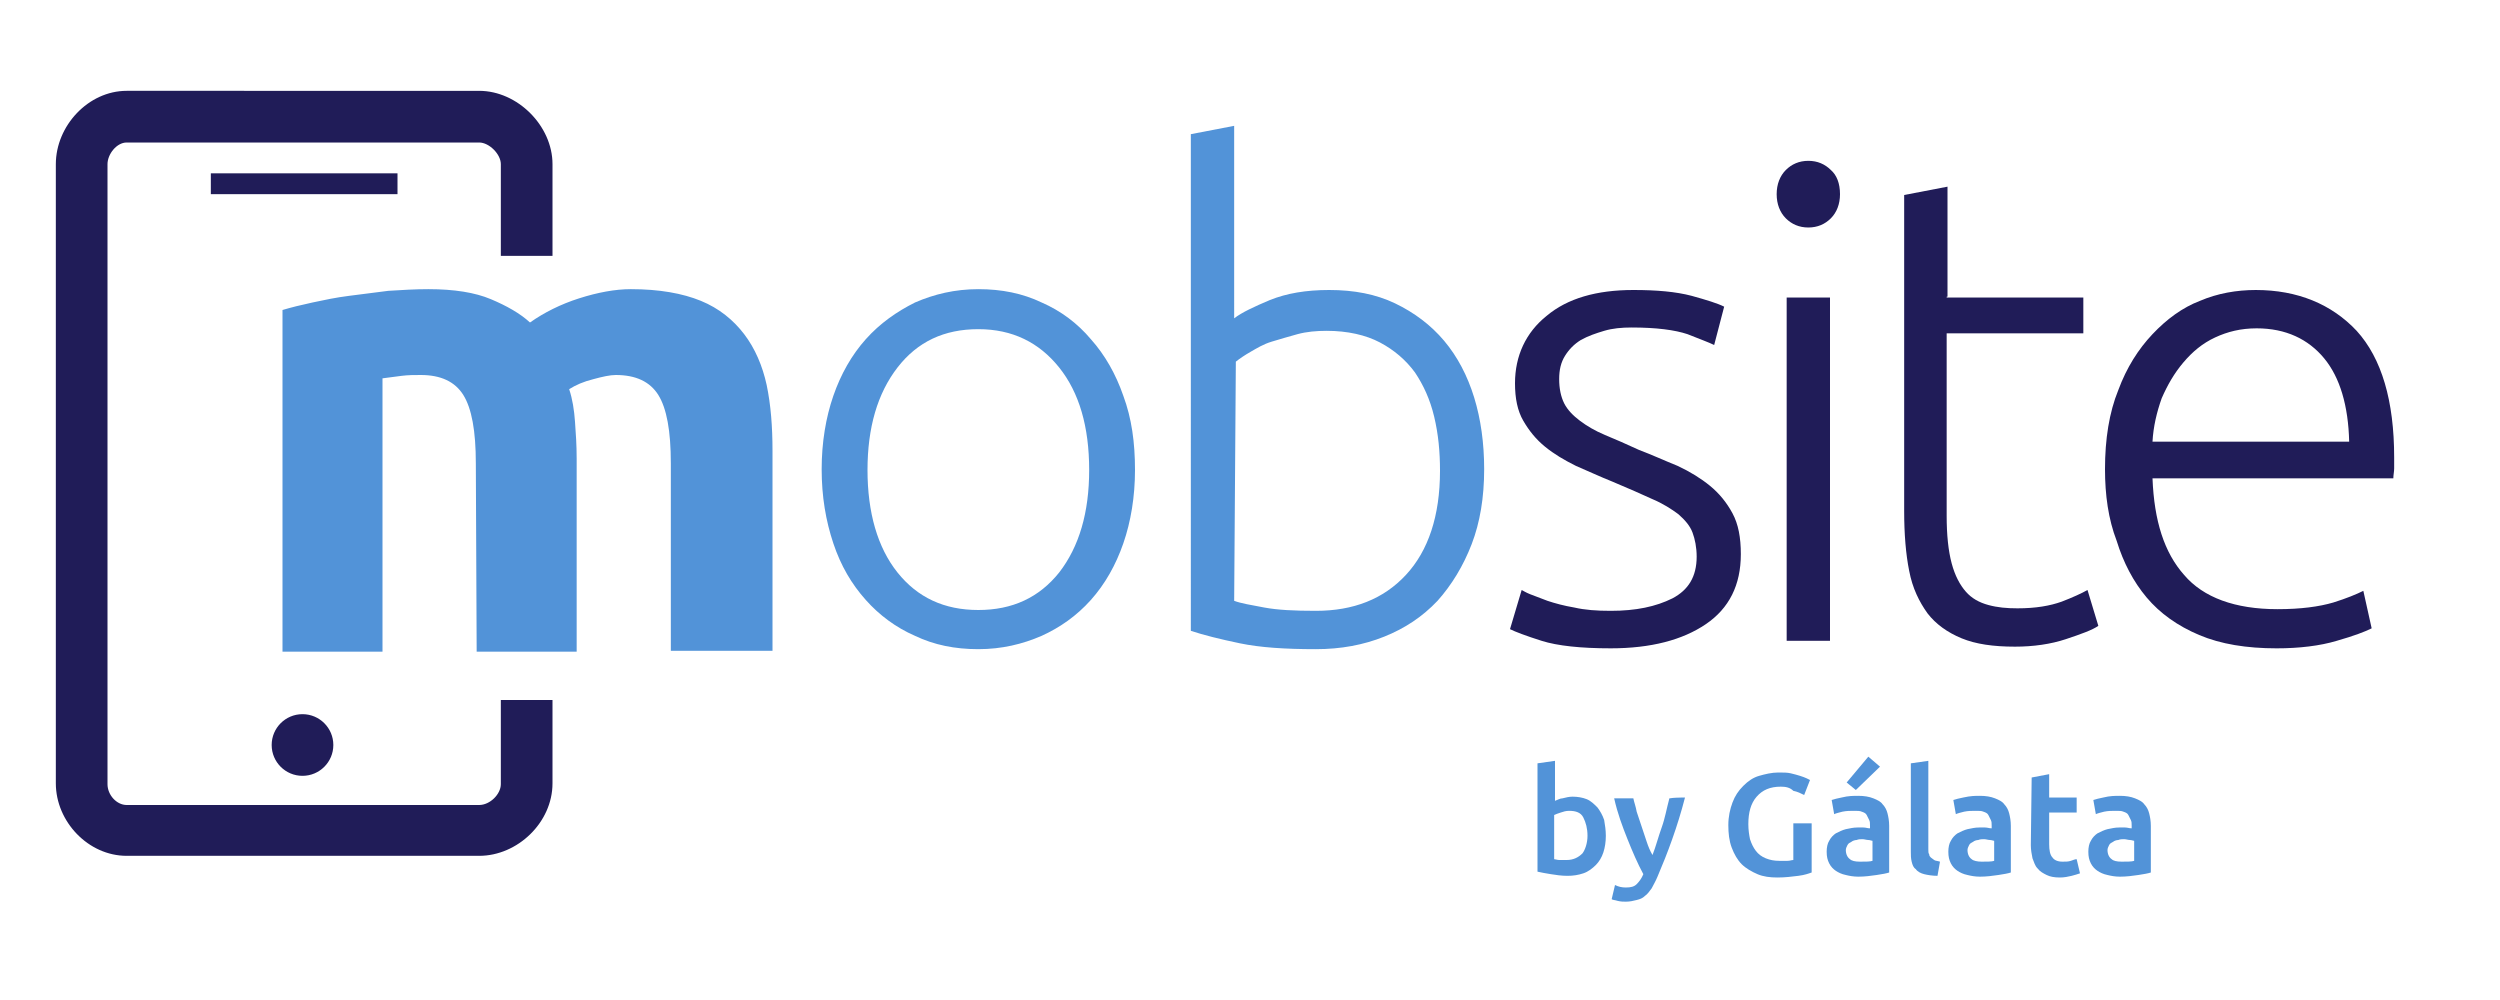 <?xml version="1.0" encoding="utf-8"?>
<!-- Generator: Adobe Illustrator 24.0.1, SVG Export Plug-In . SVG Version: 6.00 Build 0)  -->
<svg version="1.1" id="Camada_1" xmlns="http://www.w3.org/2000/svg" xmlns:xlink="http://www.w3.org/1999/xlink" x="0px" y="0px"
	 viewBox="0 0 300 120" style="enable-background:new 0 0 300 120;" xml:space="preserve">
<style type="text/css">
	.st0{fill:#5293D8;}
	.st1{fill:#201C58;}
</style>
<g>
	<g id="XMLID_7_">
		<g>
			<g id="XMLID_13_">
				<g>
					<path class="st0" d="M136.2,56.4c0,3.2-0.5,6.2-1.4,8.8s-2.2,4.9-3.9,6.8c-1.7,1.9-3.7,3.3-5.9,4.3c-2.3,1-4.8,1.6-7.6,1.6
						s-5.3-0.5-7.6-1.6c-2.3-1-4.3-2.5-5.9-4.3c-1.7-1.9-3-4.1-3.9-6.8s-1.4-5.6-1.4-8.9c0-3.2,0.5-6.2,1.4-8.8s2.2-4.9,3.9-6.8
						c1.7-1.9,3.7-3.3,5.9-4.4c2.3-1,4.8-1.6,7.6-1.6s5.3,0.5,7.6,1.6c2.3,1,4.3,2.5,5.9,4.4c1.7,1.9,3,4.2,3.9,6.8
						C135.8,50.2,136.2,53.1,136.2,56.4z M130.7,56.4c0-5.2-1.2-9.3-3.6-12.3c-2.4-3-5.6-4.6-9.7-4.6s-7.3,1.5-9.7,4.6
						c-2.4,3.1-3.6,7.2-3.6,12.3s1.2,9.3,3.6,12.3s5.6,4.5,9.7,4.5s7.3-1.5,9.7-4.5C129.5,65.6,130.7,61.5,130.7,56.4z"/>
				</g>
			</g>
			<g id="XMLID_12_">
				<g>
					<path class="st0" d="M148.1,38.2c0.9-0.7,2.4-1.4,4.3-2.2c2-0.8,4.3-1.2,7.1-1.2c3,0,5.6,0.5,7.9,1.6s4.3,2.6,5.9,4.5
						c1.6,1.9,2.8,4.2,3.6,6.8s1.2,5.5,1.2,8.6c0,3.4-0.5,6.4-1.5,9s-2.4,4.9-4.1,6.8c-1.8,1.9-3.9,3.3-6.4,4.3s-5.2,1.5-8.2,1.5
						c-3.7,0-6.7-0.2-9.1-0.7c-2.4-0.5-4.4-1-5.9-1.5V16.1l5.2-1V38.2L148.1,38.2z M148.1,72.1c0.8,0.3,2,0.5,3.6,0.8
						s3.6,0.4,6.2,0.4c4.5,0,8.1-1.4,10.8-4.3c2.7-2.9,4.1-7.1,4.1-12.5c0-2.3-0.2-4.4-0.7-6.5s-1.3-3.8-2.3-5.3
						c-1.1-1.5-2.5-2.7-4.2-3.6c-1.7-0.9-3.9-1.4-6.4-1.4c-1.2,0-2.4,0.1-3.5,0.4s-2.1,0.6-3.1,0.9s-1.8,0.8-2.5,1.2
						s-1.3,0.8-1.8,1.2L148.1,72.1L148.1,72.1z"/>
				</g>
			</g>
			<path id="XMLID_11_" class="st1" d="M193.3,73.3c3,0,5.4-0.5,7.4-1.5c1.9-1,2.9-2.6,2.9-5c0-1.1-0.2-2.1-0.5-2.9
				s-0.9-1.5-1.7-2.2c-0.8-0.6-1.9-1.3-3.1-1.8c-1.3-0.6-2.9-1.3-4.8-2.1c-1.5-0.6-3-1.3-4.4-1.9c-1.4-0.7-2.6-1.4-3.7-2.3
				c-1.1-0.9-1.9-1.9-2.6-3.1s-1-2.7-1-4.5c0-3.3,1.3-6.1,3.8-8.1c2.5-2.1,6-3.1,10.4-3.1c2.8,0,5.1,0.2,7,0.7
				c1.8,0.5,3.1,0.9,3.9,1.3l-1.2,4.6c-0.6-0.3-1.7-0.7-3.2-1.3c-1.5-0.5-3.7-0.8-6.7-0.8c-1.2,0-2.3,0.1-3.3,0.4s-1.9,0.6-2.8,1.1
				c-0.8,0.5-1.4,1.1-1.9,1.9c-0.5,0.8-0.7,1.7-0.7,2.8s0.2,2.1,0.6,2.9c0.4,0.8,1.1,1.5,1.9,2.1c0.8,0.6,1.8,1.2,3,1.7
				s2.6,1.1,4.1,1.8c1.6,0.6,3.1,1.3,4.6,1.9c1.5,0.7,2.8,1.5,3.9,2.4c1.1,0.9,2,2,2.7,3.3s1,2.9,1,4.9c0,3.7-1.4,6.5-4.2,8.4
				s-6.6,2.9-11.4,2.9c-3.6,0-6.4-0.3-8.3-0.9c-1.9-0.6-3.2-1.1-3.8-1.4l1.4-4.7c0.2,0.1,0.5,0.3,1,0.5s1.3,0.5,2.1,0.8
				c0.9,0.3,2,0.6,3.2,0.8C190.2,73.2,191.6,73.3,193.3,73.3z"/>
			<path id="XMLID_10_" class="st1" d="M220.8,23.3c0,1.2-0.4,2.2-1.1,2.9c-0.7,0.7-1.6,1.1-2.7,1.1c-1.1,0-2-0.4-2.7-1.1
				s-1.1-1.7-1.1-2.9s0.4-2.2,1.1-2.9c0.7-0.7,1.6-1.1,2.7-1.1c1.1,0,2,0.4,2.7,1.1C220.4,21,220.8,22,220.8,23.3z M219.6,76.9h-5.2
				V35.7h5.2V76.9z"/>
			<path id="XMLID_9_" class="st1" d="M233.6,35.7H250V40h-16.4v21.9c0,2.3,0.2,4.2,0.6,5.7c0.4,1.5,1,2.6,1.7,3.4s1.6,1.3,2.7,1.6
				c1.1,0.3,2.2,0.4,3.5,0.4c2.2,0,3.9-0.3,5.3-0.8c1.3-0.5,2.4-1,3.1-1.4l1.3,4.3c-0.7,0.5-2.1,1-3.9,1.6s-3.9,0.9-6.1,0.9
				c-2.6,0-4.7-0.3-6.4-1s-3.1-1.7-4.1-3c-1-1.4-1.8-3-2.2-5.1c-0.4-2-0.6-4.4-0.6-7.2V23.4l5.2-1v13.2H233.6z"/>
			<path id="XMLID_8_" class="st1" d="M252.6,56.3c0-3.6,0.5-6.8,1.6-9.5c1-2.7,2.4-4.9,4.1-6.7s3.6-3.2,5.7-4
				c2.1-0.9,4.4-1.3,6.7-1.3c5,0,9.1,1.7,12.1,4.9c3,3.3,4.5,8.4,4.5,15.2c0,0.4,0,0.9,0,1.3c0,0.4-0.1,0.8-0.1,1.2h-28.9
				c0.2,5.1,1.4,8.9,3.8,11.6c2.3,2.7,6.1,4.1,11.2,4.1c2.8,0,5-0.3,6.7-0.8c1.6-0.5,2.8-1,3.6-1.4l1,4.5c-0.8,0.4-2.1,0.9-4.2,1.5
				c-2,0.6-4.5,0.9-7.2,0.9c-3.6,0-6.7-0.5-9.3-1.6s-4.7-2.6-6.3-4.5s-2.8-4.2-3.6-6.8C253,62.3,252.6,59.4,252.6,56.3z M281.9,53
				c-0.1-4.3-1.1-7.7-3-10s-4.6-3.6-8.1-3.6c-1.9,0-3.5,0.4-5,1.1c-1.5,0.7-2.7,1.7-3.8,3s-1.9,2.7-2.6,4.3c-0.6,1.7-1,3.4-1.1,5.2
				H281.9z"/>
		</g>
	</g>
	<g id="XMLID_1_">
		<g>
			<g id="XMLID_6_">
				<g>
					<path class="st0" d="M57.1,55.6c0-3.9-0.5-6.6-1.5-8.2c-1-1.6-2.7-2.4-5.1-2.4c-0.8,0-1.5,0-2.3,0.1s-1.6,0.2-2.3,0.3v32.8h-12
						v-41c1-0.3,2.2-0.6,3.6-0.9c1.4-0.3,2.8-0.6,4.4-0.8s3.1-0.4,4.7-0.6c1.6-0.1,3.2-0.2,4.8-0.2c3.1,0,5.6,0.4,7.5,1.2
						s3.5,1.7,4.7,2.8c1.7-1.2,3.7-2.2,5.9-2.9s4.3-1.1,6.2-1.1c3.4,0,6.2,0.5,8.4,1.4s3.9,2.3,5.2,4s2.2,3.8,2.7,6.1
						c0.5,2.4,0.7,5,0.7,7.9v24H80.5V55.6c0-3.9-0.5-6.6-1.5-8.2c-1-1.6-2.7-2.4-5.1-2.4c-0.7,0-1.6,0.2-2.7,0.5
						c-1.2,0.3-2.1,0.7-2.9,1.2c0.4,1.2,0.6,2.5,0.7,3.9s0.2,2.8,0.2,4.4v23.2h-12L57.1,55.6L57.1,55.6z"/>
				</g>
			</g>
			<rect id="XMLID_5_" x="25.3" y="20.8" class="st1" width="22.4" height="2.5"/>
			<circle id="XMLID_4_" class="st1" cx="36.3" cy="89.4" r="3.7"/>
			<g id="XMLID_2_">
				<path id="XMLID_3_" class="st1" d="M60.1,94.1c0,1.2-1.3,2.5-2.6,2.5H15.2c-1.2,0-2.3-1.2-2.3-2.5V19.7c0-1.2,1.1-2.6,2.3-2.6
					h42.3c1.2,0,2.6,1.4,2.6,2.6v11h6.2v-11c0-4.6-4.2-8.8-8.8-8.8H15.2c-4.6,0-8.5,4.2-8.5,8.8V94c0,4.6,3.9,8.7,8.5,8.7h42.3
					c4.6,0,8.8-4,8.8-8.7V84h-6.2L60.1,94.1L60.1,94.1z"/>
			</g>
		</g>
	</g>
	<g>
		<path class="st0" d="M192.7,100.3c0,0.7-0.1,1.4-0.3,2s-0.5,1.1-0.9,1.5s-0.9,0.8-1.5,1s-1.2,0.3-1.9,0.3s-1.4-0.1-2-0.2
			s-1.2-0.2-1.6-0.3v-13l2.1-0.3v4.8c0.3-0.1,0.6-0.3,0.9-0.3c0.4-0.1,0.8-0.2,1.2-0.2c0.6,0,1.2,0.1,1.7,0.3s0.9,0.6,1.3,1
			c0.3,0.4,0.6,0.9,0.8,1.5C192.6,99,192.7,99.6,192.7,100.3z M190.5,100.3c0-0.9-0.2-1.6-0.5-2.2s-0.9-0.8-1.7-0.8
			c-0.4,0-0.7,0.1-1,0.2c-0.3,0.1-0.6,0.2-0.8,0.3v5.3c0.1,0,0.4,0.1,0.6,0.1c0.2,0,0.5,0,0.9,0c0.8,0,1.4-0.3,1.9-0.8
			C190.2,102,190.5,101.2,190.5,100.3z"/>
		<path class="st0" d="M202.2,95.7c-0.9,3.5-2.1,6.7-3.3,9.5c-0.2,0.5-0.5,1-0.7,1.4c-0.3,0.4-0.5,0.7-0.8,0.9
			c-0.3,0.3-0.6,0.4-1,0.5s-0.8,0.2-1.3,0.2c-0.3,0-0.6,0-1-0.1c-0.3-0.1-0.6-0.1-0.7-0.2l0.4-1.7c0.4,0.2,0.8,0.3,1.3,0.3
			c0.6,0,1-0.1,1.3-0.4s0.6-0.7,0.8-1.2c-0.7-1.3-1.3-2.7-1.9-4.2c-0.6-1.5-1.2-3.1-1.6-4.9h2.3c0.1,0.5,0.3,1,0.4,1.6
			c0.2,0.6,0.4,1.2,0.6,1.8s0.4,1.2,0.6,1.8c0.2,0.6,0.4,1.1,0.7,1.6c0.4-1,0.7-2.2,1.1-3.3s0.6-2.3,0.9-3.4
			C200,95.7,202.2,95.7,202.2,95.7z"/>
		<path class="st0" d="M213.7,94.4c-1.3,0-2.2,0.4-2.9,1.2s-1,1.9-1,3.3c0,0.7,0.1,1.3,0.2,1.8c0.2,0.6,0.4,1,0.7,1.4
			s0.7,0.7,1.2,0.9s1,0.3,1.6,0.3c0.4,0,0.7,0,1,0s0.5-0.1,0.7-0.1v-4.4h2.2v5.9c-0.3,0.1-0.8,0.3-1.6,0.4s-1.6,0.2-2.5,0.2
			s-1.7-0.1-2.4-0.4c-0.7-0.3-1.4-0.7-1.9-1.2s-0.9-1.2-1.2-2s-0.4-1.7-0.4-2.7s0.2-1.9,0.5-2.7s0.7-1.4,1.3-2s1.2-1,1.9-1.2
			s1.5-0.4,2.3-0.4c0.6,0,1.1,0,1.5,0.1s0.8,0.2,1.1,0.3s0.6,0.2,0.8,0.3s0.4,0.2,0.4,0.2l-0.7,1.8c-0.4-0.2-0.8-0.4-1.3-0.5
			C214.8,94.5,214.3,94.4,213.7,94.4z"/>
		<path class="st0" d="M223,95.5c0.7,0,1.3,0.1,1.8,0.3s0.9,0.4,1.1,0.7c0.3,0.3,0.5,0.7,0.6,1.1c0.1,0.4,0.2,0.9,0.2,1.5v5.6
			c-0.3,0.1-0.8,0.2-1.5,0.3s-1.4,0.2-2.2,0.2c-0.6,0-1.1-0.1-1.5-0.2c-0.5-0.1-0.9-0.3-1.2-0.5s-0.6-0.5-0.8-0.9s-0.3-0.8-0.3-1.4
			c0-0.5,0.1-1,0.3-1.3c0.2-0.4,0.5-0.7,0.8-0.9c0.4-0.2,0.8-0.4,1.2-0.5c0.5-0.1,0.9-0.2,1.4-0.2c0.2,0,0.5,0,0.7,0
			c0.3,0,0.5,0.1,0.8,0.1v-0.3c0-0.3,0-0.5-0.1-0.7s-0.2-0.4-0.3-0.6s-0.3-0.3-0.6-0.4c-0.2-0.1-0.5-0.1-0.9-0.1
			c-0.5,0-0.9,0-1.4,0.1c-0.4,0.1-0.8,0.2-1,0.3l-0.3-1.7c0.3-0.1,0.7-0.2,1.2-0.3C221.8,95.5,222.4,95.5,223,95.5z M223.2,103.4
			c0.7,0,1.2,0,1.5-0.1v-2.4c-0.1,0-0.3-0.1-0.5-0.1s-0.5-0.1-0.7-0.1s-0.5,0-0.7,0.1c-0.2,0-0.5,0.1-0.6,0.2
			c-0.2,0.1-0.4,0.2-0.5,0.4s-0.2,0.4-0.2,0.6c0,0.5,0.2,0.9,0.5,1.1C222.2,103.3,222.6,103.4,223.2,103.4z M225.6,92l-2.9,2.8
			l-1.1-0.9l2.6-3.1L225.6,92z"/>
		<path class="st0" d="M232.5,105.1c-0.6,0-1.2-0.1-1.6-0.2c-0.4-0.1-0.8-0.3-1-0.6c-0.3-0.2-0.4-0.5-0.5-0.9s-0.1-0.8-0.1-1.2V91.6
			l2.1-0.3v10.6c0,0.3,0,0.5,0.1,0.6c0,0.2,0.1,0.3,0.2,0.4c0.1,0.1,0.3,0.2,0.4,0.3s0.4,0.1,0.7,0.2L232.5,105.1z"/>
		<path class="st0" d="M237.6,95.5c0.7,0,1.3,0.1,1.8,0.3s0.9,0.4,1.1,0.7c0.3,0.3,0.5,0.7,0.6,1.1c0.1,0.4,0.2,0.9,0.2,1.5v5.6
			c-0.3,0.1-0.8,0.2-1.5,0.3s-1.4,0.2-2.2,0.2c-0.6,0-1.1-0.1-1.5-0.2c-0.5-0.1-0.9-0.3-1.2-0.5s-0.6-0.5-0.8-0.9s-0.3-0.8-0.3-1.4
			c0-0.5,0.1-1,0.3-1.3c0.2-0.4,0.5-0.7,0.8-0.9c0.4-0.2,0.8-0.4,1.2-0.5c0.5-0.1,0.9-0.2,1.4-0.2c0.2,0,0.5,0,0.7,0
			c0.3,0,0.5,0.1,0.8,0.1v-0.3c0-0.3,0-0.5-0.1-0.7s-0.2-0.4-0.3-0.6s-0.3-0.3-0.6-0.4c-0.2-0.1-0.5-0.1-0.9-0.1
			c-0.5,0-0.9,0-1.4,0.1c-0.4,0.1-0.8,0.2-1,0.3l-0.3-1.7c0.3-0.1,0.7-0.2,1.2-0.3C236.5,95.5,237,95.5,237.6,95.5z M237.8,103.4
			c0.7,0,1.2,0,1.5-0.1v-2.4c-0.1,0-0.3-0.1-0.5-0.1s-0.5-0.1-0.7-0.1s-0.5,0-0.7,0.1c-0.2,0-0.5,0.1-0.6,0.2
			c-0.2,0.1-0.4,0.2-0.5,0.4s-0.2,0.4-0.2,0.6c0,0.5,0.2,0.9,0.5,1.1C236.8,103.3,237.3,103.4,237.8,103.4z"/>
		<path class="st0" d="M243.8,93.3l2.1-0.4v2.8h3.3v1.8h-3.3v3.8c0,0.7,0.1,1.3,0.4,1.6c0.2,0.3,0.6,0.5,1.2,0.5c0.4,0,0.7,0,1-0.1
			s0.5-0.2,0.7-0.2l0.4,1.7c-0.3,0.1-0.6,0.2-1,0.3s-0.9,0.2-1.4,0.2c-0.7,0-1.2-0.1-1.6-0.3c-0.4-0.2-0.8-0.4-1.1-0.8
			c-0.3-0.3-0.4-0.7-0.6-1.2c-0.1-0.5-0.2-1-0.2-1.6L243.8,93.3L243.8,93.3z"/>
		<path class="st0" d="M254.4,95.5c0.7,0,1.3,0.1,1.8,0.3c0.5,0.2,0.9,0.4,1.1,0.7c0.3,0.3,0.5,0.7,0.6,1.1c0.1,0.4,0.2,0.9,0.2,1.5
			v5.6c-0.3,0.1-0.8,0.2-1.5,0.3c-0.7,0.1-1.4,0.2-2.2,0.2c-0.6,0-1.1-0.1-1.5-0.2c-0.5-0.1-0.9-0.3-1.2-0.5s-0.6-0.5-0.8-0.9
			s-0.3-0.8-0.3-1.4c0-0.5,0.1-1,0.3-1.3c0.2-0.4,0.5-0.7,0.8-0.9c0.4-0.2,0.8-0.4,1.2-0.5c0.5-0.1,0.9-0.2,1.4-0.2
			c0.2,0,0.5,0,0.7,0c0.3,0,0.5,0.1,0.8,0.1v-0.3c0-0.3,0-0.5-0.1-0.7s-0.2-0.4-0.3-0.6s-0.3-0.3-0.6-0.4c-0.2-0.1-0.5-0.1-0.9-0.1
			c-0.5,0-0.9,0-1.4,0.1c-0.4,0.1-0.8,0.2-1,0.3l-0.3-1.7c0.3-0.1,0.7-0.2,1.2-0.3C253.2,95.5,253.8,95.5,254.4,95.5z M254.6,103.4
			c0.7,0,1.2,0,1.5-0.1v-2.4c-0.1,0-0.3-0.1-0.5-0.1s-0.5-0.1-0.7-0.1s-0.5,0-0.7,0.1c-0.2,0-0.5,0.1-0.6,0.2
			c-0.2,0.1-0.4,0.2-0.5,0.4s-0.2,0.4-0.2,0.6c0,0.5,0.2,0.9,0.5,1.1C253.6,103.3,254,103.4,254.6,103.4z"/>
	</g>
</g>
</svg>
